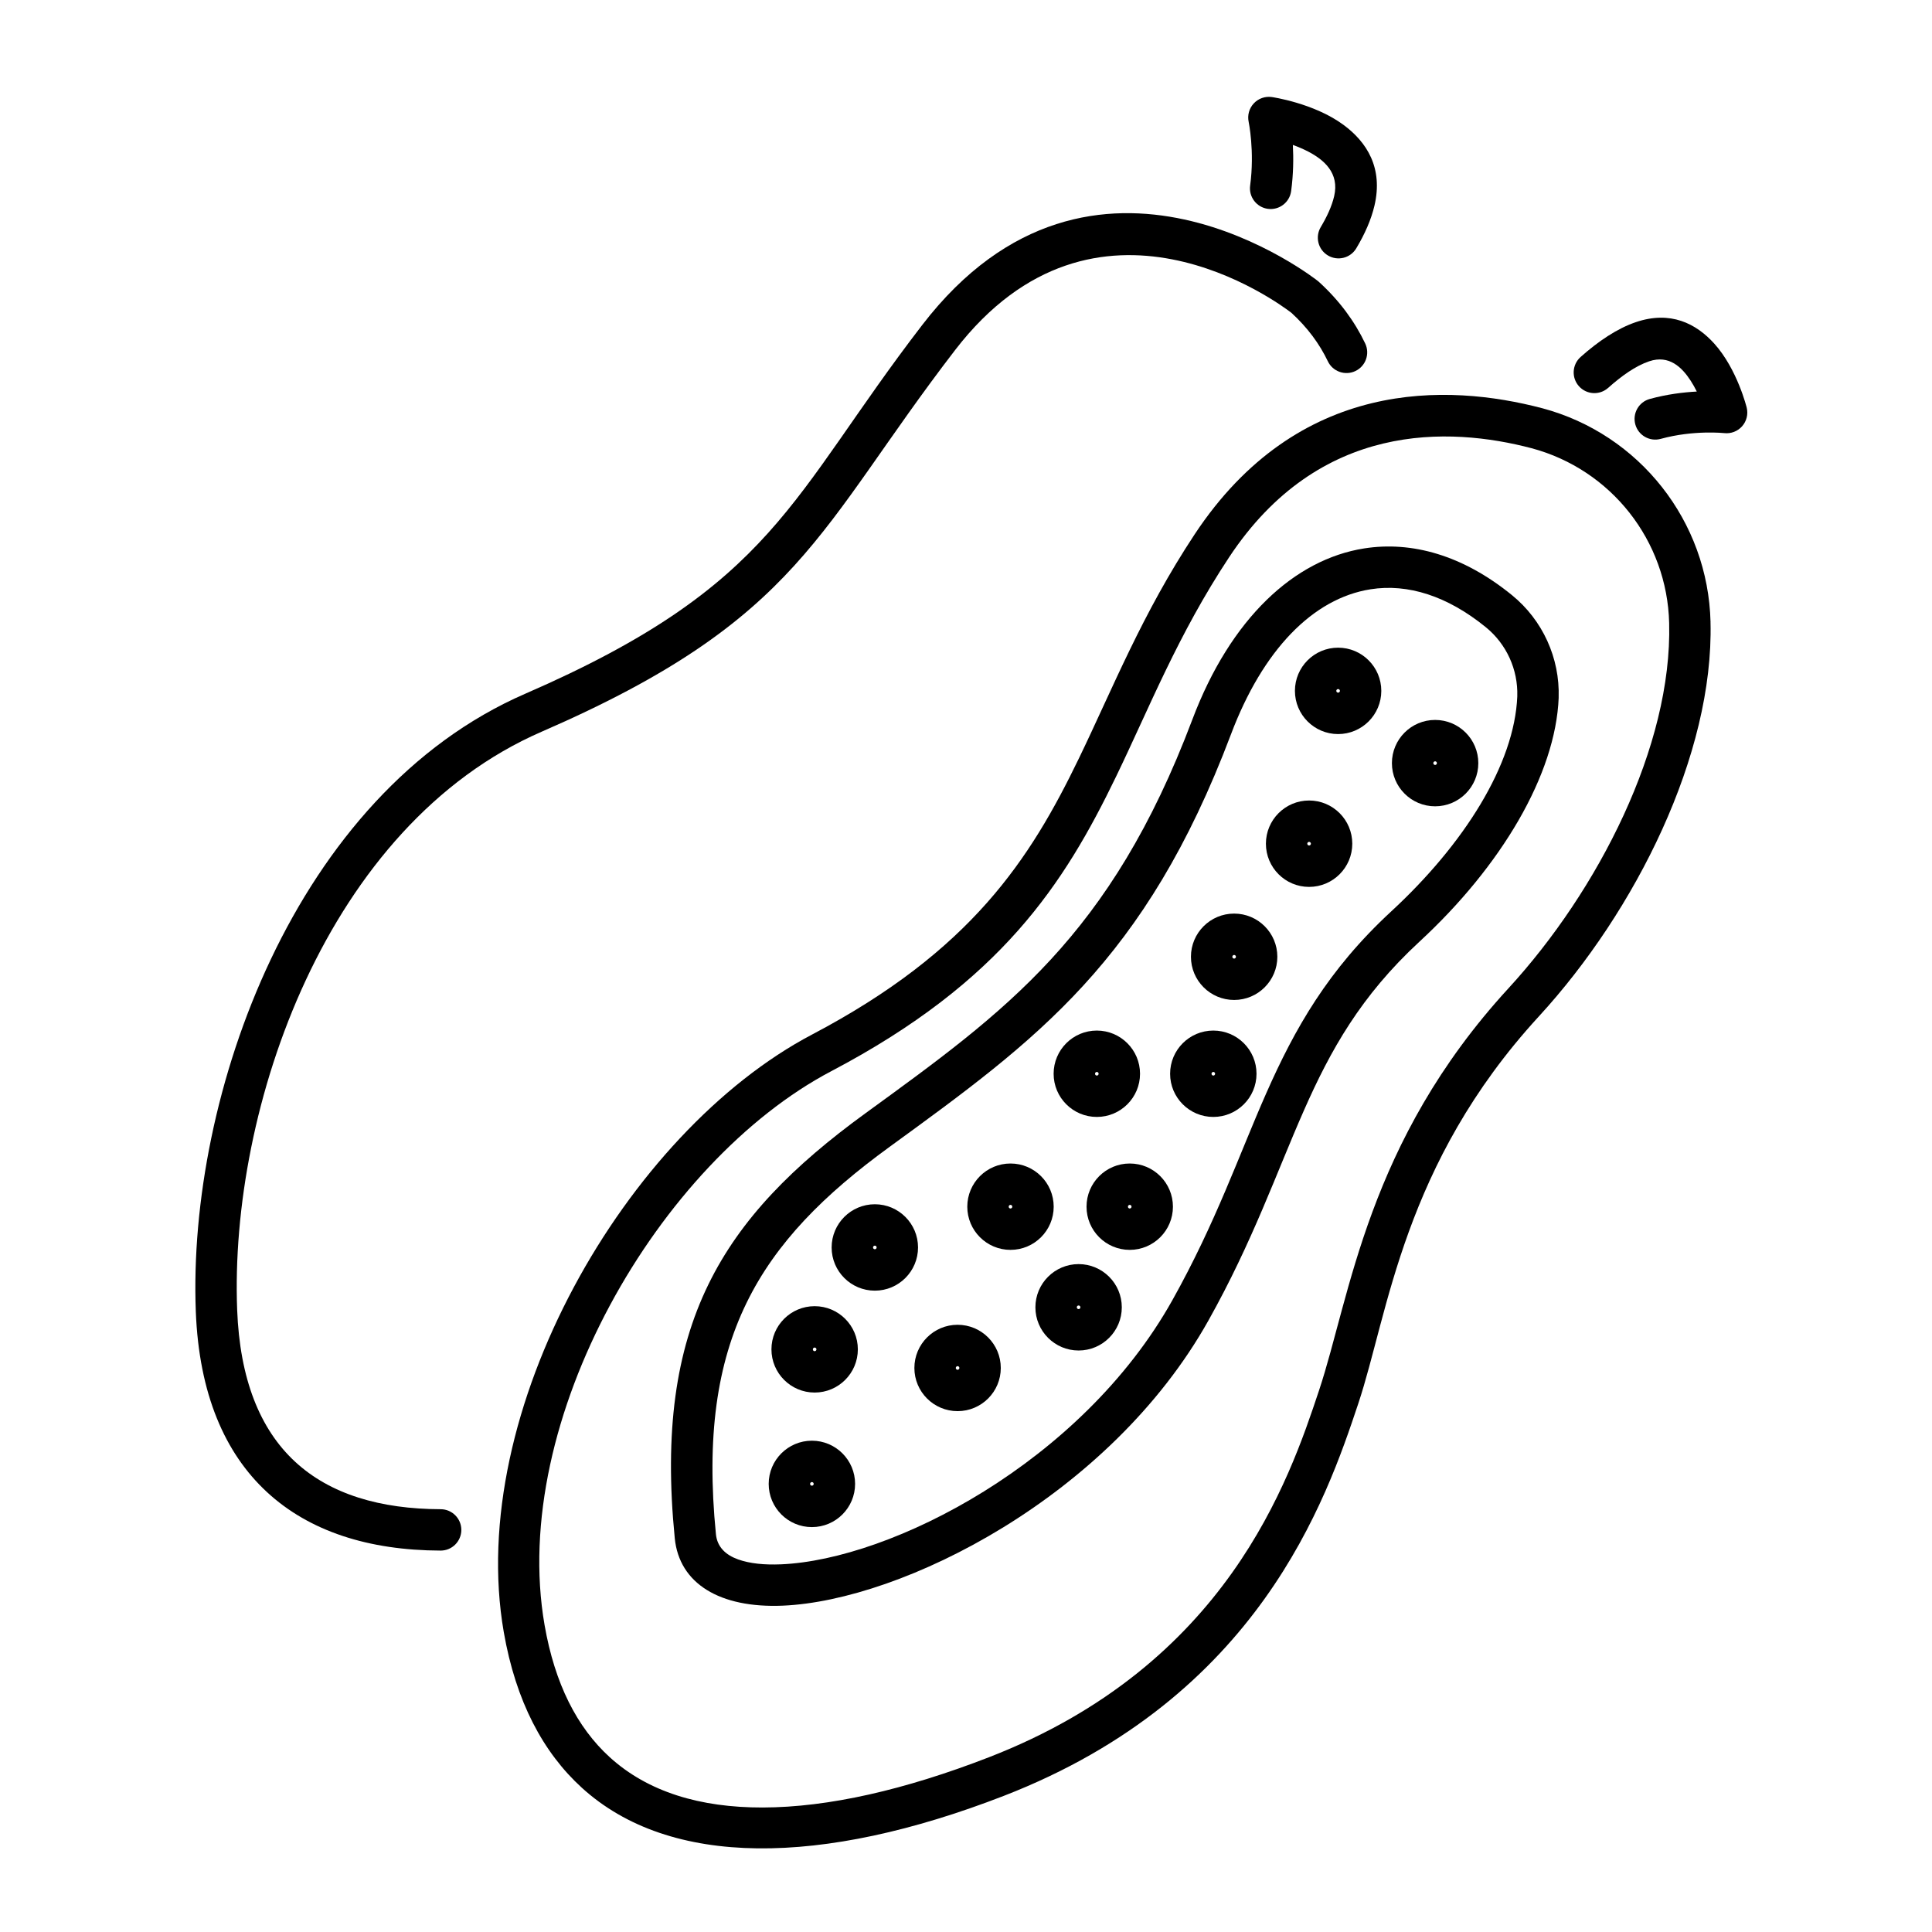 <?xml version="1.0" encoding="UTF-8"?>
<!-- Uploaded to: ICON Repo, www.svgrepo.com, Generator: ICON Repo Mixer Tools -->
<svg fill="#000000" width="800px" height="800px" version="1.1" viewBox="144 144 512 512" xmlns="http://www.w3.org/2000/svg">
 <g fill-rule="evenodd">
  <path d="m503.43 209.8c2.266-3.785 3.953-7.613 4.816-11.301 2.344-9.992-2.012-16.828-8.188-21.395-7.875-5.812-19.039-7.391-19.039-7.391-1.77-0.242-3.547 0.391-4.762 1.699-1.215 1.305-1.719 3.121-1.352 4.871 0 0 1.625 7.773 0.395 16.891-0.406 3.004 1.699 5.766 4.699 6.172 2.996 0.406 5.762-1.699 6.164-4.699 0.613-4.523 0.641-8.777 0.457-12.238 1.309 0.469 2.695 1.051 4.051 1.75 4.16 2.164 8.34 5.668 6.891 11.844-0.625 2.676-1.91 5.434-3.551 8.18-1.547 2.598-0.703 5.969 1.902 7.519 2.598 1.547 5.969 0.703 7.516-1.902z"/>
  <path d="m505.79 235.02c-2.809-5.883-6.836-11.375-12.273-16.324-0.09-0.078-0.176-0.156-0.27-0.23 0 0-59.445-47.332-104.81 11.609-35.141 45.648-38.836 68.922-105.23 97.766-61.137 26.555-89.531 106.43-87.316 163.73 0.848 21.824 7.688 37.516 18.863 47.852 11.184 10.348 26.867 15.445 46.004 15.5 3.027 0.012 5.488-2.441 5.5-5.469 0.004-3.023-2.441-5.488-5.469-5.496-15.996-0.047-29.238-3.938-38.586-12.586-9.355-8.652-14.648-21.953-15.352-40.227-2.066-53.488 23.652-128.46 80.723-153.25 68.922-29.941 73.078-53.75 109.55-101.14 37.391-48.578 86.023-12.242 89.121-9.848 4.273 3.918 7.438 8.215 9.645 12.836 1.305 2.731 4.582 3.887 7.312 2.582 2.731-1.305 3.891-4.582 2.582-7.312z"/>
  <path d="m570.18 246.79c3.516-3.137 7.199-5.793 10.859-7.039 5.305-1.797 8.711 1.621 10.969 5.086 0.633 0.965 1.184 1.957 1.66 2.926-3.578 0.191-7.945 0.723-12.461 1.965-2.918 0.801-4.637 3.824-3.832 6.742 0.801 2.918 3.824 4.637 6.742 3.832 8.746-2.406 16.844-1.523 16.844-1.523 1.77 0.199 3.531-0.477 4.715-1.816 1.184-1.336 1.641-3.168 1.227-4.902 0 0-2.484-10.207-8.586-16.98-4.84-5.375-11.648-8.82-20.809-5.707-4.898 1.66-9.938 5.039-14.637 9.234-2.258 2.016-2.457 5.484-0.438 7.742 2.016 2.258 5.484 2.457 7.738 0.441z"/>
  <path d="m597.31 308.86c-0.633-26.695-18.797-49.785-44.594-56.676-0.012 0-0.016-0.004-0.027-0.004-25.09-6.598-64.645-8.086-92.105 33.438-13.883 20.992-21.66 40.73-30.66 59.352-12.918 26.719-28.535 51.004-70.711 73.188-49.25 25.906-91.887 99.836-81.707 158.37 3.188 18.328 10.414 31.895 20.699 41.254 23.332 21.238 63.539 20.848 111.77 2.156 67.656-26.215 85.508-78.562 93.969-103.93 8.016-24.043 11.82-63.402 47.887-102.67 25.637-27.918 46.367-69.402 45.473-104.48zm-10.965 0.266v0.012c0.832 32.547-18.797 70.875-42.59 96.777-37.516 40.855-41.879 81.613-50.215 106.62-7.894 23.684-24.375 72.711-87.523 97.18-22.168 8.59-42.48 13.266-59.941 13.293-16.5 0.027-30.352-4.109-40.488-13.328-8.699-7.922-14.574-19.52-17.27-35.027-9.441-54.293 30.32-122.76 76.004-146.79 45.016-23.68 61.688-49.59 75.477-78.117 8.809-18.211 16.355-37.543 29.934-58.074 23.883-36.109 58.34-34.617 80.156-28.887 21.094 5.644 35.941 24.516 36.457 46.344z"/>
  <path d="m557.06 328.9v-0.043c0.336-10.477-4.238-20.512-12.367-27.133-13.012-10.602-26.566-14.375-39.184-12.387-18.434 2.91-35.383 18.469-45.535 45.379-21.695 57.484-49.414 77.25-86.648 104.33-38.062 27.684-56.125 55.922-50.504 112.62 1.188 11.973 11.883 18.547 28.598 17.852 31.676-1.32 86.676-28.871 112.83-75.578 11.754-20.984 17.988-39.105 25.336-55.742 6.996-15.848 15.043-30.301 30.562-44.625 21.727-20.055 36.113-44.309 36.918-64.68zm-10.961-0.41c-0.727 18.074-14.121 39.234-33.398 57.027-16.797 15.508-25.578 31.102-33.156 48.258-7.227 16.355-13.316 34.18-24.867 54.812-24.094 43.031-74.531 68.762-103.72 69.977-4.406 0.184-8.262-0.199-11.355-1.305-3.305-1.184-5.535-3.293-5.875-6.676-5.121-51.691 11.348-77.43 46.043-102.67 38.961-28.34 67.762-49.18 90.457-109.33 8.426-22.324 21.695-36.008 36.984-38.418 9.875-1.559 20.367 1.762 30.551 10.055 5.469 4.457 8.551 11.207 8.332 18.262z"/>
  <path d="m498.61 315.64c-6.316 0-11.441 5.133-11.441 11.449s5.125 11.449 11.441 11.449c6.32 0 11.449-5.133 11.449-11.449s-5.125-11.449-11.449-11.449zm0 10.969c0.266 0 0.484 0.215 0.484 0.477 0 0.266-0.219 0.477-0.484 0.477s-0.477-0.215-0.477-0.477c0-0.266 0.215-0.477 0.477-0.477z"/>
  <path d="m490.92 356.14c-6.316 0-11.441 5.133-11.441 11.449s5.125 11.449 11.441 11.449c6.32 0 11.449-5.133 11.449-11.449s-5.125-11.449-11.449-11.449zm0 10.969c0.266 0 0.484 0.215 0.484 0.477 0 0.266-0.219 0.477-0.484 0.477-0.258 0-0.477-0.215-0.477-0.477 0-0.266 0.219-0.477 0.477-0.477z"/>
  <path d="m471.06 386.11c-6.316 0-11.449 5.125-11.449 11.441 0 6.32 5.133 11.449 11.449 11.449s11.449-5.125 11.449-11.449c0-6.316-5.133-11.441-11.449-11.441zm0 10.965c0.266 0 0.477 0.219 0.477 0.477 0 0.266-0.215 0.484-0.477 0.484-0.266 0-0.477-0.219-0.477-0.484 0-0.258 0.215-0.477 0.477-0.477z"/>
  <path d="m465.54 417.11c-6.32 0-11.449 5.125-11.449 11.449 0 6.316 5.125 11.441 11.449 11.441 6.316 0 11.449-5.125 11.449-11.441 0-6.32-5.133-11.449-11.449-11.449zm0 10.965c0.266 0 0.477 0.219 0.477 0.484 0 0.258-0.215 0.477-0.477 0.477-0.266 0-0.477-0.219-0.477-0.477 0-0.266 0.215-0.484 0.477-0.484z"/>
  <path d="m434.67 417.11c-6.32 0-11.449 5.125-11.449 11.449 0 6.316 5.125 11.441 11.449 11.441 6.316 0 11.449-5.125 11.449-11.441 0-6.32-5.133-11.449-11.449-11.449zm0 10.965c0.266 0 0.477 0.219 0.477 0.484 0 0.258-0.215 0.477-0.477 0.477-0.266 0-0.477-0.219-0.477-0.477 0-0.266 0.215-0.484 0.477-0.484z"/>
  <path d="m443.39 452.34c-6.32 0-11.449 5.125-11.449 11.449 0 6.316 5.125 11.441 11.449 11.441 6.316 0 11.449-5.125 11.449-11.441 0-6.32-5.133-11.449-11.449-11.449zm0 10.965c0.266 0 0.477 0.219 0.477 0.484 0 0.258-0.215 0.477-0.477 0.477-0.266 0-0.477-0.219-0.477-0.477 0-0.266 0.215-0.484 0.477-0.484z"/>
  <path d="m411.79 452.34c-6.316 0-11.449 5.125-11.449 11.449 0 6.316 5.133 11.441 11.449 11.441 6.316 0 11.449-5.125 11.449-11.441 0-6.32-5.133-11.449-11.449-11.449zm0 10.965c0.266 0 0.477 0.219 0.477 0.484 0 0.258-0.215 0.477-0.477 0.477-0.266 0-0.477-0.219-0.477-0.477 0-0.266 0.215-0.484 0.477-0.484z"/>
  <path d="m397.77 495.08c-6.316 0-11.449 5.125-11.449 11.449 0 6.316 5.133 11.441 11.449 11.441 6.32 0 11.449-5.125 11.449-11.441 0-6.32-5.125-11.449-11.449-11.449zm0 10.965c0.266 0 0.477 0.219 0.477 0.484 0 0.258-0.215 0.477-0.477 0.477-0.266 0-0.477-0.219-0.477-0.477 0-0.266 0.215-0.484 0.477-0.484z"/>
  <path d="m429.84 479c-6.316 0-11.449 5.133-11.449 11.449s5.133 11.449 11.449 11.449c6.316 0 11.449-5.133 11.449-11.449s-5.133-11.449-11.449-11.449zm0 10.969c0.266 0 0.477 0.215 0.477 0.477 0 0.266-0.215 0.477-0.477 0.477-0.266 0-0.477-0.215-0.477-0.477 0-0.266 0.215-0.477 0.477-0.477z"/>
  <path d="m375.84 463.14c-6.316 0-11.449 5.133-11.449 11.449 0 6.32 5.133 11.449 11.449 11.449 6.316 0 11.449-5.125 11.449-11.449 0-6.316-5.133-11.449-11.449-11.449zm0 10.969c0.266 0 0.477 0.215 0.477 0.477 0 0.266-0.215 0.477-0.477 0.477-0.266 0-0.477-0.215-0.477-0.477 0-0.266 0.215-0.477 0.477-0.477z"/>
  <path d="m359.16 525.8c-6.32 0-11.449 5.133-11.449 11.449s5.125 11.449 11.449 11.449c6.316 0 11.449-5.133 11.449-11.449s-5.133-11.449-11.449-11.449zm0 10.969c0.266 0 0.477 0.215 0.477 0.477 0 0.266-0.215 0.477-0.477 0.477-0.266 0-0.477-0.215-0.477-0.477 0-0.266 0.215-0.477 0.477-0.477z"/>
  <path d="m359.89 490.15c-6.316 0-11.449 5.125-11.449 11.441 0 6.32 5.133 11.449 11.449 11.449s11.449-5.125 11.449-11.449c0-6.316-5.133-11.441-11.449-11.441zm0 10.965c0.266 0 0.477 0.219 0.477 0.477 0 0.266-0.215 0.484-0.477 0.484-0.266 0-0.477-0.219-0.477-0.484 0-0.258 0.215-0.477 0.477-0.477z"/>
  <path d="m524.32 334.79c-6.316 0-11.449 5.125-11.449 11.449 0 6.316 5.133 11.441 11.449 11.441 6.32 0 11.449-5.125 11.449-11.441 0-6.32-5.125-11.449-11.449-11.449zm0 10.965c0.266 0 0.477 0.219 0.477 0.484 0 0.258-0.215 0.477-0.477 0.477-0.266 0-0.477-0.219-0.477-0.477 0-0.266 0.215-0.484 0.477-0.484z"/>
 </g>
</svg>